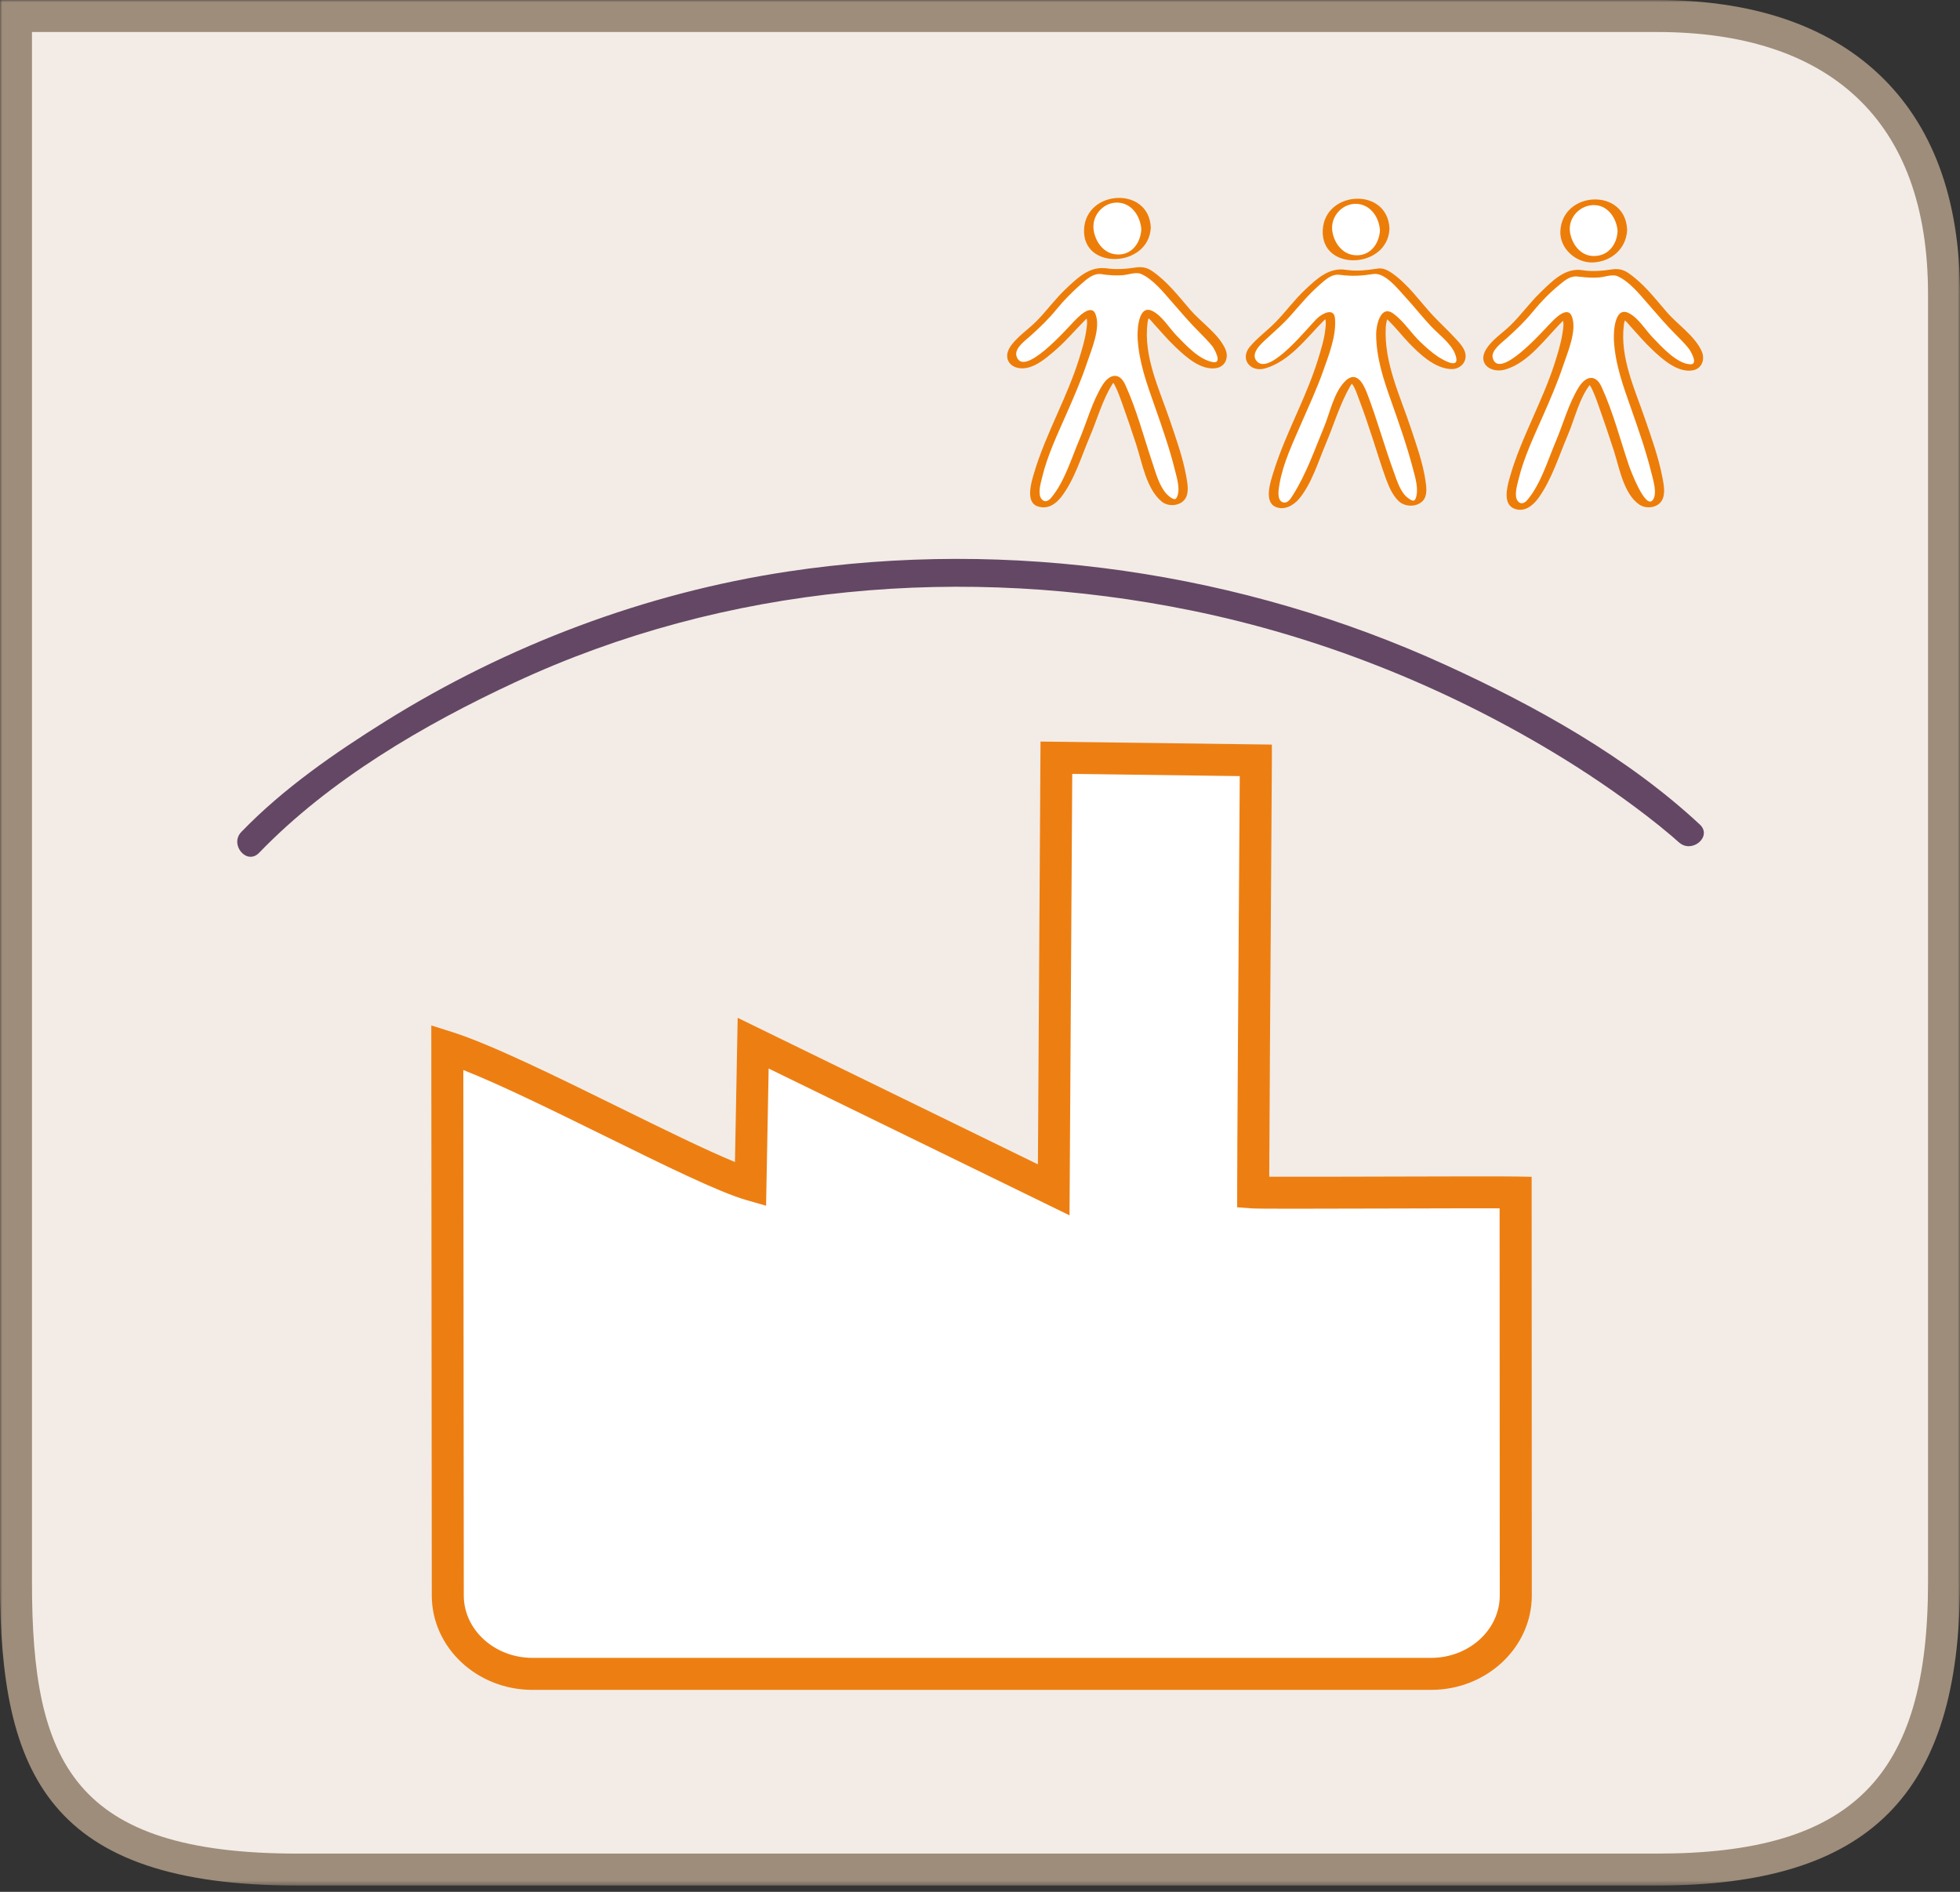 <?xml version="1.0" encoding="UTF-8"?>
<svg xmlns="http://www.w3.org/2000/svg" width="430" height="415" viewBox="0 0 430 415" fill="none">
  <rect x="0" y="0" width="430" height="415" fill="#333333" stroke="none"/>
  <mask id="mask0_49_358" style="mask-type:luminance" maskUnits="userSpaceOnUse" x="0" y="0" width="430" height="414">
    <path d="M430 0H0V413.628H430V0Z" fill="white"></path>
  </mask>
  <g mask="url(#mask0_49_358)">
    <path d="M426.489 64.483C426.489 23.733 402.603 3.51 363.507 3.51H3.51V347.141C3.51 386.828 12.209 410.123 65.321 410.123H363.513C411.121 410.123 426.495 388.989 426.495 347.141V64.483H426.489Z" fill="#F3ECE6"></path>
    <path d="M430 64.484C430 43.543 423.963 27.284 412.058 16.152C400.594 5.433 384.263 0 363.516 0H0V347.137C0 389.242 10.686 413.621 65.315 413.621H363.509C410.11 413.621 429.994 393.738 429.994 347.137V64.484H430ZM422.985 347.143C422.985 389.941 406.313 406.612 363.516 406.612H65.315C16.033 406.612 7.016 386.583 7.016 347.143V3.511L3.504 7.022H363.509C382.421 7.022 397.137 11.823 407.264 21.286C417.691 31.035 422.985 45.571 422.985 64.49V347.15V347.143Z" fill="#9E8D7A"></path>
    <path d="M56.839 187.082C72.326 171.042 92.96 158.986 112.963 149.683C159.273 128.144 211.647 123.768 261.462 133.942C289.291 139.628 316.237 150.308 340.575 164.917C347.711 169.2 354.619 173.868 361.222 178.935C363.098 180.372 364.932 181.855 366.736 183.378C367.261 183.823 369.17 185.545 368.332 184.761C371.131 187.368 375.76 183.517 372.92 180.87C356.999 166.041 336.937 154.916 317.308 145.939C272.513 125.451 221.568 118.016 172.845 125.371C141.611 130.086 111.361 141.503 84.582 158.208C73.443 165.157 62.118 172.99 52.948 182.493C50.282 185.253 54.139 189.874 56.839 187.082Z" fill="#644765"></path>
    <path d="M332.534 349.996C332.534 359.493 324.216 367.194 313.949 367.194H116.82C106.559 367.194 98.234 359.493 98.234 349.996L98.127 229.74C114 234.754 152.836 256.467 164.646 259.871L165.231 228.85L231.164 261.021L231.751 166.235L275.512 166.813C275.512 170.936 274.927 247.628 274.927 261.599C277.313 261.78 325.592 261.481 332.502 261.599L332.534 349.996Z" fill="white"></path>
    <path d="M313.954 370.697H116.818C104.636 370.697 94.728 361.406 94.728 349.99L94.621 224.946L99.189 226.389C107.675 229.067 122.045 236.143 135.943 242.98C145.306 247.588 154.929 252.322 161.239 254.902L161.838 223.275L227.704 255.416L228.276 162.669L279.036 163.334V166.799C279.036 168.262 278.963 178.842 278.868 192.241C278.709 215.144 278.502 245.659 278.457 258.129C283.948 258.155 295.221 258.12 304.737 258.095C317.385 258.062 329.328 258.022 332.579 258.082L336.024 258.142L336.058 349.99C336.058 361.406 326.149 370.697 313.967 370.697H313.954ZM101.65 234.726L101.75 349.983C101.75 357.536 108.513 363.675 116.825 363.675H313.954C322.266 363.675 329.03 357.53 329.03 349.983L328.995 265.065C323.676 265.05 314.087 265.078 304.743 265.104C286.909 265.157 275.989 265.177 274.673 265.078L271.42 264.837V261.58C271.42 252.509 271.661 217.645 271.84 192.181C271.906 182.725 271.96 174.672 271.986 170.25L235.238 169.765L234.64 266.6L168.634 234.395L168.069 264.493L163.673 263.229C157.688 261.507 145.619 255.562 132.838 249.271C121.5 243.692 109.836 237.953 101.637 234.72L101.65 234.726Z" fill="#ED7F12"></path>
    <path d="M242.428 59.539C241.963 59.466 240.899 59.2 240.035 59.539C238.777 60.031 234.808 62.797 230.385 68.31C226.262 73.451 220.936 75.725 222.065 78.751C223.091 81.49 226.722 80.267 231.018 76.29C234.735 72.852 238.252 68.443 238.904 68.762C241.084 69.84 236.956 81.41 235.711 84.456C232.32 92.735 224.133 108.848 228.225 110.437C231.755 111.807 233.445 106.58 239.203 93.194C239.882 91.618 242.688 82.88 244.489 82.986C245.754 83.06 247.616 89.57 249.278 94.105C252.601 104.013 253.866 110.517 257.862 110.105C261.12 109.46 259.658 103.488 252.077 82.421C251.092 79.688 249.611 70.824 251.479 68.922C252.417 67.971 254.79 71.835 258.368 75.273C262.257 79.016 266.72 81.776 267.983 79.129C269.333 76.303 263.328 72.4 259.731 67.858C256.046 63.203 252.404 59.852 250.548 59.313C249.77 59.087 249.084 59.386 248.286 59.466C247.33 59.559 247.117 59.705 245.56 59.772C244.661 59.812 243.625 59.738 242.434 59.546L242.428 59.539Z" fill="white"></path>
    <path d="M243.047 58.915C239.183 58.23 236.552 60.81 233.899 63.304C231.544 65.512 229.667 68.138 227.414 70.426C225.625 72.241 223.357 73.718 221.828 75.772C219.62 78.751 221.908 81.338 225.232 80.707C227.481 80.281 229.502 78.552 231.192 77.122C233.645 75.047 235.739 72.561 237.994 70.28C238.325 69.94 238.672 69.615 239.052 69.322C238.173 69.987 238.166 69.009 238.407 69.927C238.598 70.672 238.439 71.536 238.34 72.288C238.048 74.522 237.362 76.723 236.691 78.865C235.44 82.848 233.785 86.638 232.101 90.449C230.153 94.877 228.158 99.333 226.795 103.988C226.257 105.83 224.952 110.126 227.599 111.057C229.756 111.815 231.557 110.658 232.847 108.982C235.739 105.225 237.263 100.071 239.097 95.769C240.714 91.978 241.845 87.795 244.025 84.291C244.098 84.185 244.171 84.078 244.244 83.972C244.689 83.573 244.638 83.513 244.079 83.772C244.397 84.098 244.623 84.617 244.81 85.009C245.341 86.093 245.741 87.257 246.154 88.394C247.269 91.486 248.327 94.598 249.338 97.724C250.595 101.62 251.52 107.299 254.891 110.046C256.302 111.196 258.821 111.023 259.931 109.54C260.963 108.171 260.518 106.016 260.245 104.48C259.499 100.31 258.024 96.241 256.674 92.244C254.36 85.408 250.802 78.2 251.759 70.765C251.799 70.493 251.86 70.22 251.933 69.954C252.298 69.442 252.171 69.295 251.565 69.515C252.191 69.847 252.724 70.586 253.188 71.097C254.784 72.853 256.302 74.642 258.037 76.271C260.232 78.339 263.409 81.199 266.682 80.773C268.868 80.487 269.653 78.373 268.81 76.531C267.279 73.192 263.517 70.719 261.156 67.985C258.535 64.953 256.102 61.748 252.763 59.46C251.632 58.682 250.535 58.476 249.179 58.676C247.018 58.988 245.01 59.181 242.821 58.868C241.918 58.742 240.66 59.999 242.058 60.199C243.466 60.398 244.823 60.458 246.24 60.371C247.476 60.298 249.226 59.58 250.389 60.112C253.023 61.316 255.19 64.055 257.052 66.177C259.12 68.537 261.096 70.878 263.33 73.093C264.248 74.003 265.145 74.935 265.964 75.939C266.316 76.377 268.344 79.835 266.097 79.436C263.038 78.891 260.152 75.706 258.116 73.605C256.493 71.929 255.031 69.395 252.93 68.271C249.652 66.522 249.49 72.654 249.579 74.19C249.877 79.556 251.619 84.211 253.382 89.238C254.997 93.853 256.633 98.495 257.798 103.25C258.202 104.905 259.101 107.692 258.062 109.294C257.63 109.966 256.248 108.709 255.889 108.31C254.293 106.521 253.588 103.788 252.842 101.574C250.929 95.875 249.385 89.923 246.891 84.444C245.575 81.538 243.399 82.023 241.858 84.497C239.624 88.081 238.459 92.543 236.81 96.42C235.049 100.563 233.572 105.643 230.639 109.161C230.033 109.886 229.216 110.352 228.491 109.454C227.586 108.33 228.345 105.923 228.631 104.719C229.801 99.832 232.05 95.163 234.064 90.575C235.647 86.971 237.203 83.393 238.452 79.662C239.411 76.796 241.553 71.942 240.334 68.903C239.345 66.416 236.244 69.861 235.487 70.645C233.858 72.328 224.434 83.054 222.998 78.087C222.512 76.411 224.974 74.655 226.01 73.731C228.085 71.869 230.048 70 231.809 67.832C233.385 65.897 235.148 64.109 237.023 62.459C238.407 61.249 239.876 59.813 241.811 60.158C242.57 60.292 244.264 59.121 243.047 58.908V58.915Z" fill="#ED7D09"></path>
    <path d="M251.434 50.127C251.434 53.611 248.622 56.431 245.149 56.431C241.679 56.431 238.874 53.605 238.874 50.127C238.874 46.649 241.686 43.823 245.149 43.823C248.615 43.823 251.434 46.649 251.434 50.127Z" fill="white"></path>
    <path d="M250.395 50.268C250.236 53.467 248.054 56.306 244.524 55.761C241.929 55.362 240.301 52.895 239.936 50.494C239.415 47.103 242.382 43.977 245.773 44.496C248.626 44.935 250.262 47.775 250.395 50.408C250.428 51.033 252.509 50.621 252.47 49.849C252.01 40.792 238.272 41.623 237.833 50.262C237.375 59.392 252.025 58.707 252.464 49.989C252.502 49.171 250.428 49.61 250.395 50.262V50.268Z" fill="#ED7D09"></path>
    <path d="M294.793 59.757C294.326 59.684 293.262 59.418 292.398 59.757C291.142 60.249 287.171 63.016 282.749 68.528C278.627 73.669 273.299 75.943 274.43 78.969C275.454 81.709 279.085 80.478 283.381 76.508C287.098 73.07 290.615 68.662 291.267 68.981C293.443 70.058 289.319 81.629 288.076 84.674C284.684 92.954 276.499 109.066 280.588 110.655C284.118 112.025 285.808 106.798 291.568 93.412C292.245 91.836 295.051 83.098 296.853 83.205C298.117 83.278 299.979 89.788 301.641 94.323C304.967 104.232 306.229 110.735 310.226 110.323C313.485 109.678 312.021 103.706 304.433 82.639C303.451 79.906 301.967 71.042 303.836 69.14C304.773 68.189 307.14 72.053 310.718 75.491C314.609 79.235 319.071 81.995 320.335 79.348C321.685 76.522 315.68 72.618 312.081 68.076C308.398 63.421 304.754 60.07 302.898 59.531C302.12 59.305 301.434 59.604 300.637 59.684C299.68 59.777 299.467 59.923 297.91 59.99C297.014 60.03 295.975 59.957 294.786 59.764L294.793 59.757Z" fill="white"></path>
    <path d="M295.429 59.211C291.607 58.533 288.9 61.14 286.279 63.6C283.925 65.808 282.05 68.435 279.797 70.722C277.993 72.558 275.873 74.074 274.211 76.049C271.908 78.782 274.357 81.748 277.567 80.81C282.914 79.247 286.578 74.213 290.336 70.416C290.654 70.097 290.981 69.798 291.321 69.505C290.456 70.25 290.323 68.947 290.708 69.904C290.975 70.576 290.848 71.414 290.775 72.112C290.549 74.313 289.878 76.494 289.233 78.602C288.061 82.439 286.513 86.11 284.903 89.781C282.888 94.369 280.794 98.958 279.324 103.759C278.745 105.647 277.268 109.97 279.762 111.153C281.697 112.071 283.785 110.881 285.011 109.411C287.775 106.093 289.205 101.265 290.861 97.362C292.611 93.245 293.933 88.703 296.16 84.813C296.354 84.481 296.573 84.175 296.814 83.869C296.507 84.268 296.014 83.403 296.64 84.235C297.311 85.126 297.678 86.343 298.07 87.373C299.201 90.313 300.198 93.325 301.183 96.318C302.12 99.17 302.978 102.05 304.008 104.869C304.666 106.658 305.444 108.567 306.842 109.917C308.183 111.213 310.712 111.28 312.068 109.956C313.244 108.806 312.939 106.798 312.72 105.348C312.128 101.411 310.731 97.554 309.482 93.79C307.106 86.669 303.642 79.593 304.014 71.899C304.042 71.307 304.148 70.729 304.287 70.157C304.361 69.878 304.474 69.618 304.627 69.372C304.135 70.197 303.982 69.692 304.752 70.45C306.302 71.972 307.639 73.721 309.149 75.284C311.475 77.691 314.782 80.823 318.346 80.963C320.288 81.043 321.849 79.493 321.49 77.572C321.232 76.202 319.935 74.931 319.036 73.961C317.581 72.378 315.977 70.922 314.502 69.352C311.456 66.114 308.996 62.39 305.272 59.836C304.414 59.245 303.382 58.752 302.305 58.905C299.966 59.245 297.809 59.55 295.436 59.211C294.812 59.125 292.996 60.136 294.159 60.302C296.593 60.648 298.861 60.495 301.275 60.109C303.862 59.697 306.734 63.461 308.265 65.103C310.451 67.457 312.367 70.004 314.648 72.278C316.377 74.001 319.017 75.989 319.488 78.522C319.974 81.123 316.018 78.596 315.433 78.21C314.083 77.312 312.872 76.202 311.696 75.098C309.613 73.143 308.011 70.496 305.704 68.807C302.791 66.679 301.894 71.626 301.907 73.342C301.959 78.549 303.477 83.098 305.193 87.952C306.915 92.82 308.643 97.707 309.953 102.701C310.464 104.67 311.35 107.383 310.559 109.391C310.252 110.163 309.647 109.757 309.028 109.338C307.293 108.174 306.534 105.581 305.857 103.732C303.728 97.953 302.12 91.988 299.906 86.236C298.968 83.789 297.358 81.123 294.877 83.856C292.576 86.396 291.798 90.459 290.523 93.558C288.461 98.552 286.571 103.998 283.667 108.573C283.146 109.384 282.489 110.555 281.411 110.176C280.048 109.697 280.528 107.263 280.693 106.252C281.472 101.631 283.639 97.142 285.488 92.879C287.15 89.043 288.919 85.259 290.31 81.315C291.547 77.817 293.196 73.668 292.884 69.891C292.677 67.371 290.11 68.78 289.04 69.778C286.978 71.693 278.739 82.326 275.793 79.32C274.116 77.605 276.75 75.337 277.875 74.306C279.696 72.637 281.538 71.035 283.181 69.179C285.189 66.912 287.07 64.624 289.351 62.616C290.762 61.373 292.157 59.963 294.139 60.315C294.765 60.428 296.58 59.431 295.417 59.224L295.429 59.211Z" fill="#ED7D09"></path>
    <path d="M303.789 50.354C303.789 53.838 300.976 56.658 297.504 56.658C294.032 56.658 291.22 53.832 291.22 50.354C291.22 46.876 294.032 44.05 297.504 44.05C300.976 44.05 303.789 46.869 303.789 50.354Z" fill="white"></path>
    <path d="M302.748 50.473C302.589 53.678 300.355 56.471 296.87 55.939C294.277 55.54 292.66 53.126 292.295 50.719C291.783 47.334 294.789 44.255 298.147 44.767C300.994 45.206 302.621 47.986 302.754 50.633C302.789 51.357 304.87 50.918 304.829 50.074C304.371 40.977 290.626 41.762 290.194 50.473C289.734 59.65 304.391 59.031 304.836 50.233C304.883 49.329 302.795 49.735 302.754 50.473H302.748Z" fill="#ED7D09"></path>
    <path d="M346.935 59.983C346.468 59.909 345.404 59.643 344.54 59.983C343.284 60.475 339.313 63.241 334.89 68.754C330.769 73.894 325.441 76.168 326.572 79.187C327.595 81.927 331.227 80.703 335.523 76.727C339.24 73.289 342.757 68.88 343.409 69.199C345.585 70.276 341.461 81.847 340.218 84.893C336.825 93.172 328.64 109.285 332.73 110.874C336.26 112.244 337.95 107.017 343.708 93.631C344.387 92.055 347.193 83.317 348.994 83.423C350.259 83.496 352.121 90.007 353.789 94.542C357.115 104.45 358.379 110.954 362.374 110.541C365.633 109.896 364.169 103.925 356.582 82.858C355.599 80.125 354.116 71.26 355.984 69.359C356.921 68.408 359.295 72.271 362.873 75.709C366.764 79.453 371.225 82.213 372.49 79.566C373.84 76.74 367.835 72.837 364.236 68.295C360.553 63.64 356.909 60.288 355.053 59.75C354.275 59.524 353.591 59.823 352.791 59.903C351.835 59.996 351.622 60.142 350.065 60.208C349.169 60.248 348.13 60.175 346.941 59.983H346.935Z" fill="white"></path>
    <path d="M347.311 59.287C343.413 58.589 340.474 61.701 337.887 64.215C335.565 66.469 333.691 69.116 331.377 71.37C329.655 73.046 327.361 74.495 326.065 76.563C324.016 79.842 327.161 81.956 330.253 81.052C335.46 79.529 339.178 74.016 342.876 70.406C344.011 69.295 343.235 70.439 342.742 69.9C342.908 70.08 342.927 70.439 342.962 70.665C343.086 71.476 342.901 72.381 342.774 73.179C342.422 75.433 341.723 77.647 341.033 79.822C339.756 83.812 338.047 87.615 336.365 91.446C334.437 95.841 332.454 100.277 331.171 104.918C330.599 106.987 329.642 110.677 332.34 111.628C334.529 112.4 336.365 110.85 337.554 109.194C340.44 105.171 342.031 99.951 343.959 95.436C345.494 91.838 346.425 87.469 348.84 84.35C349.218 83.865 348.446 84.058 348.779 84.503C349.106 84.936 349.313 85.454 349.532 85.94C350.057 87.097 350.463 88.307 350.889 89.504C351.998 92.643 353.075 95.795 354.092 98.967C355.257 102.604 356.227 108.39 359.671 110.704C361.116 111.675 363.535 111.435 364.52 109.912C365.485 108.416 364.993 106.215 364.685 104.606C363.862 100.323 362.352 96.141 360.942 92.025C358.68 85.394 355.337 78.445 356.261 71.23C356.3 70.958 356.36 70.685 356.433 70.419C356.799 69.914 356.681 69.767 356.068 69.993C356.694 70.326 357.218 71.051 357.685 71.569C359.28 73.325 360.796 75.114 362.531 76.743C364.713 78.798 367.919 81.697 371.182 81.272C373.384 80.986 374.143 78.831 373.304 76.989C371.776 73.644 368.018 71.17 365.65 68.437C363.03 65.405 360.596 62.193 357.25 59.899C356.122 59.121 355.023 58.901 353.666 59.094C351.499 59.407 349.51 59.606 347.311 59.294C346.358 59.161 345.17 60.497 346.565 60.69C347.975 60.89 349.326 60.956 350.749 60.87C351.966 60.797 353.748 60.072 354.89 60.597C357.53 61.807 359.686 64.527 361.548 66.655C363.614 69.016 365.59 71.356 367.824 73.571C368.742 74.482 369.641 75.413 370.458 76.417C370.836 76.883 372.726 79.995 370.823 79.915C367.846 79.795 364.472 75.985 362.61 74.063C360.989 72.387 359.525 69.847 357.418 68.723C354.126 66.974 353.987 73.099 354.073 74.662C354.372 80.028 356.115 84.683 357.876 89.71C359.493 94.325 361.129 98.967 362.292 103.722C362.651 105.184 363.662 108.27 362.604 109.68C360.942 111.887 357.603 102.817 357.345 102.052C355.429 96.353 353.886 90.402 351.394 84.922C350.063 81.99 347.915 82.449 346.352 84.956C344.118 88.546 342.961 92.995 341.306 96.879C339.543 101.022 338.06 106.096 335.133 109.613C334.549 110.318 333.704 110.804 332.992 109.926C332.095 108.809 332.852 106.408 333.138 105.211C334.31 100.33 336.563 95.655 338.571 91.08C340.156 87.476 341.71 83.892 342.955 80.154C343.912 77.282 346.053 72.434 344.83 69.382C343.819 66.855 340.766 70.273 339.969 71.091C338.365 72.746 328.909 83.466 327.494 78.565C327.015 76.916 329.494 75.147 330.513 74.236C332.588 72.374 334.549 70.505 336.312 68.338C338.072 66.176 340.048 64.162 342.209 62.399C343.613 61.255 344.677 60.371 346.546 60.71C347.496 60.883 348.681 59.56 347.289 59.314L347.311 59.287Z" fill="#ED7D09"></path>
    <path d="M355.937 50.572C355.937 54.057 353.122 56.876 349.652 56.876C346.18 56.876 343.374 54.057 343.374 50.572C343.374 47.088 346.186 44.268 349.652 44.268C353.116 44.268 355.937 47.094 355.937 50.572Z" fill="white"></path>
    <path d="M354.885 50.674C354.733 53.766 352.69 56.326 349.386 56.153C346.619 56.014 344.817 53.427 344.439 50.94C343.946 47.681 346.752 44.835 349.917 44.995C352.957 45.148 354.759 48.127 354.892 50.853C354.931 51.691 357.014 51.225 356.967 50.294C356.507 41.158 342.768 41.862 342.323 50.674C342.13 54.531 345.795 57.762 349.538 57.569C353.522 57.37 356.773 54.557 356.973 50.474C357.027 49.47 354.924 49.822 354.885 50.667V50.674Z" fill="#ED7D09"></path>
  </g>
</svg>
